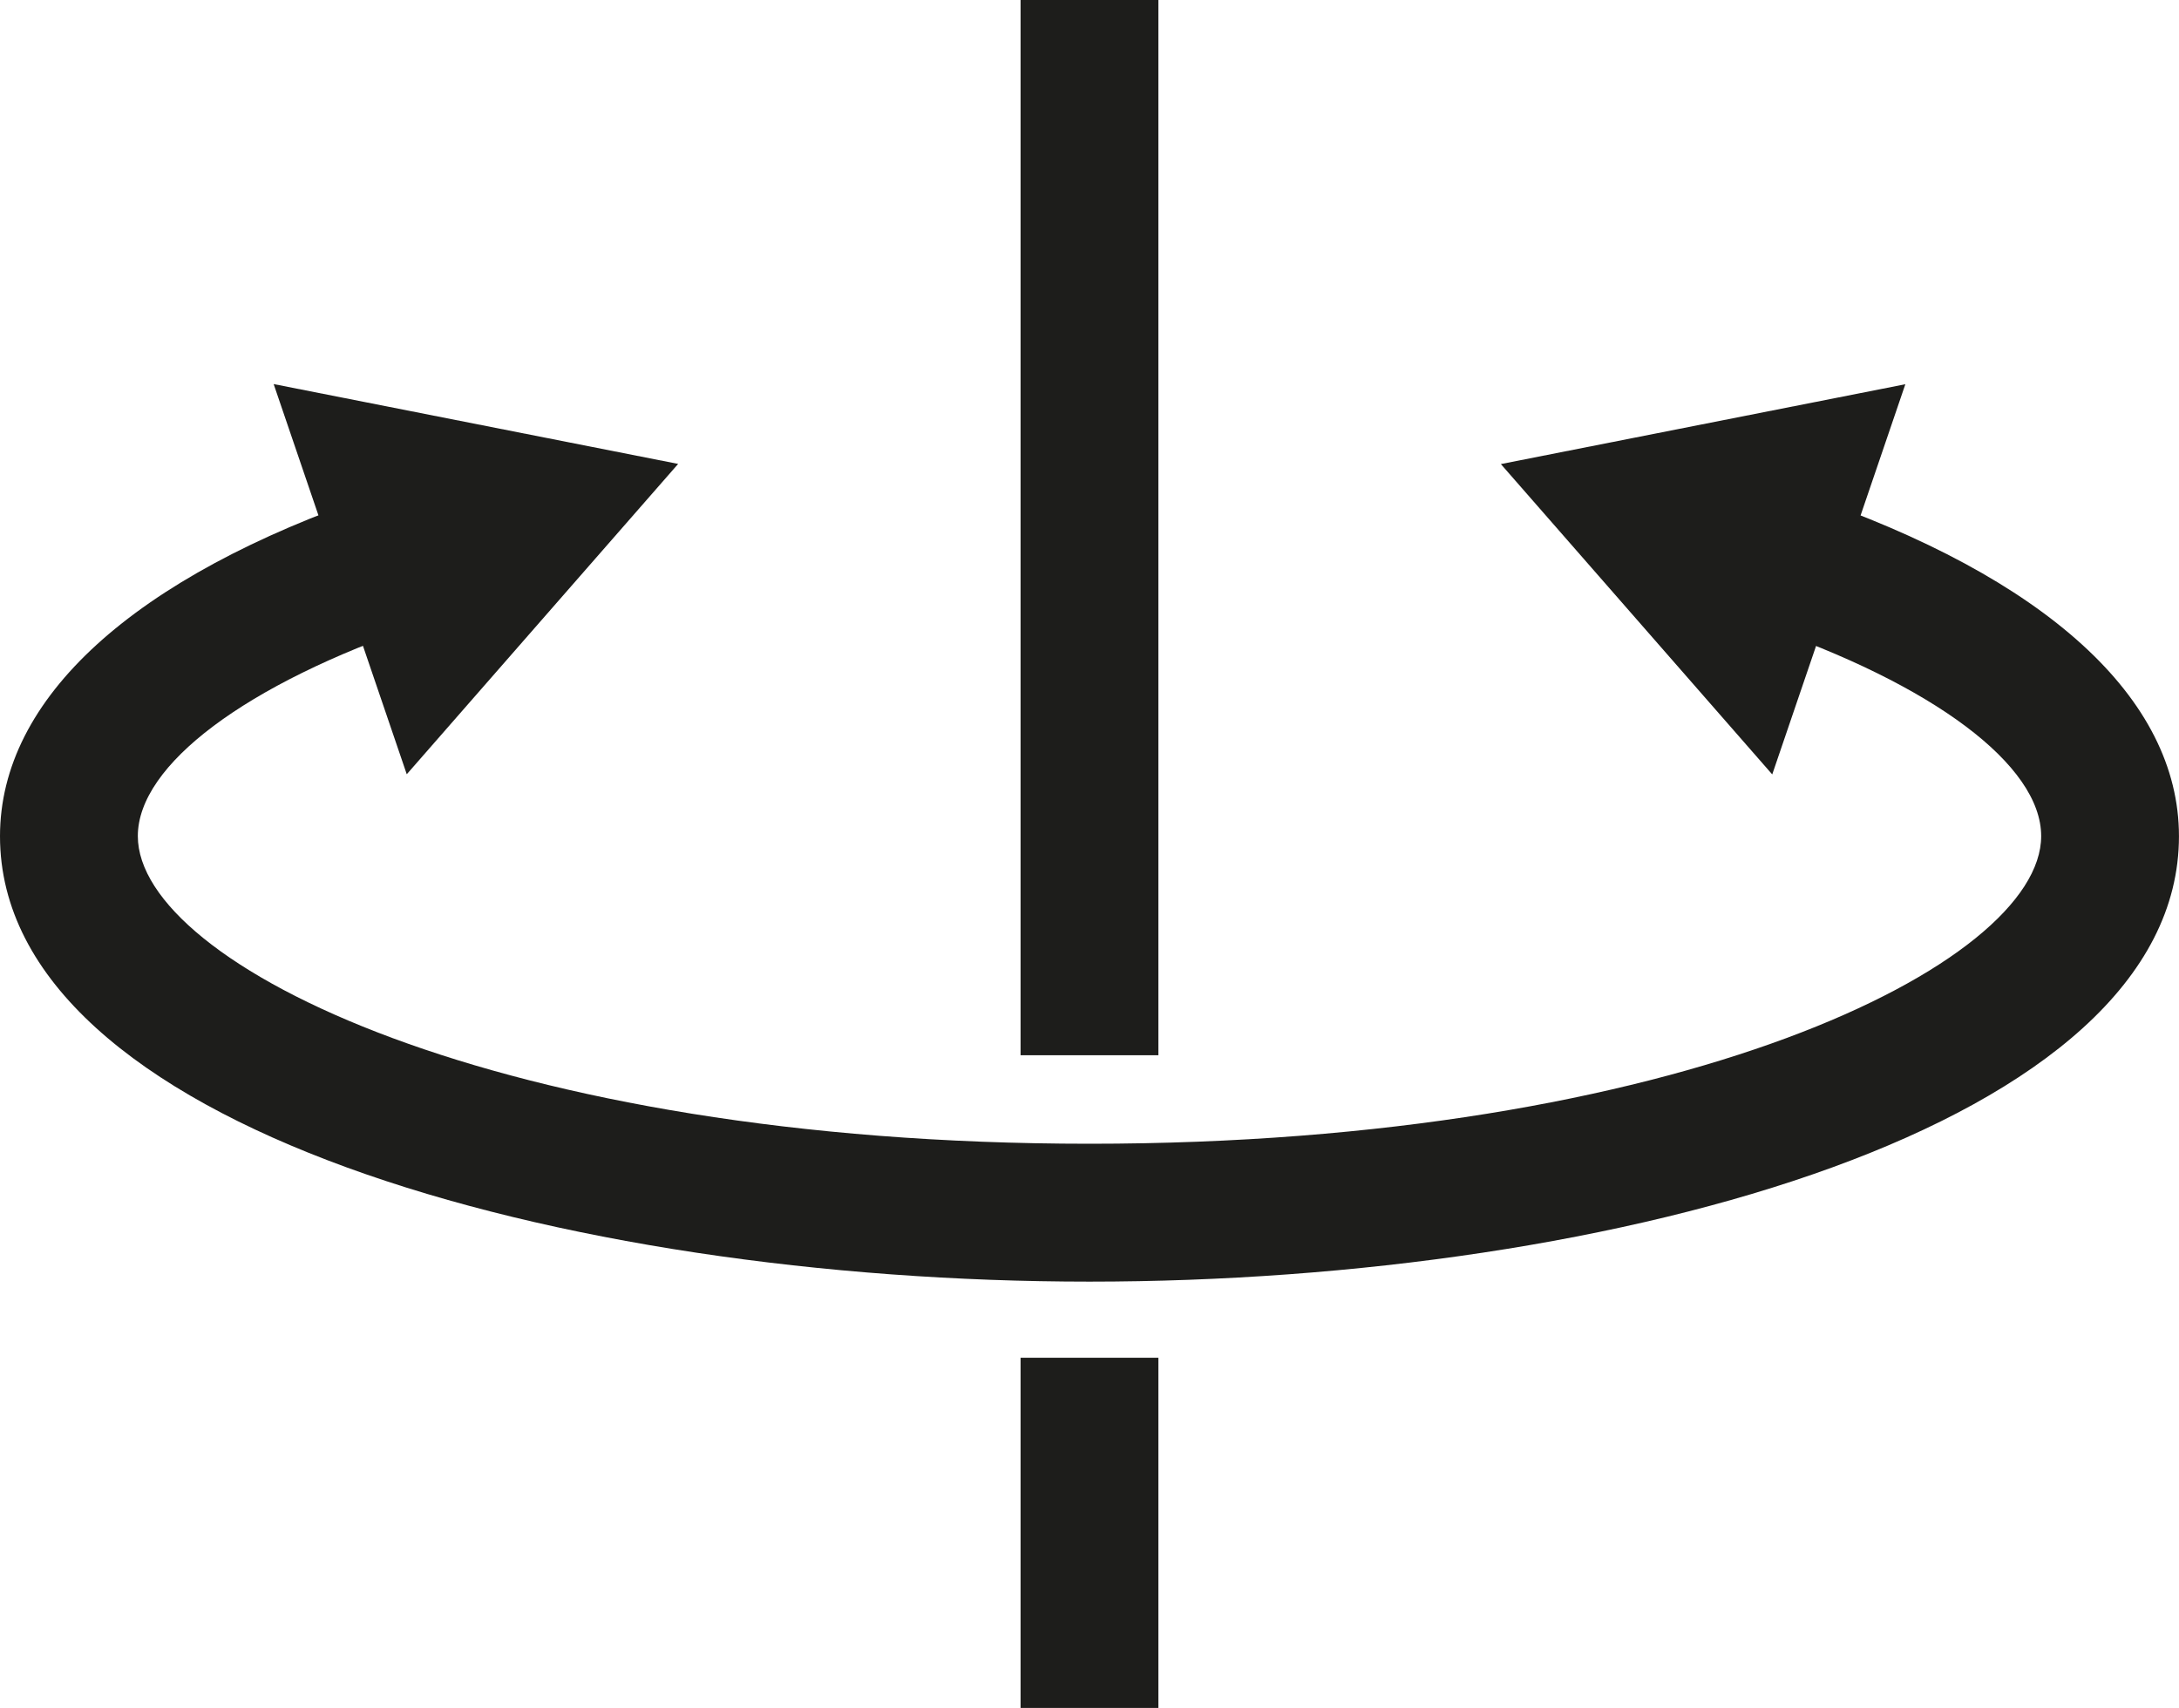 <svg xmlns="http://www.w3.org/2000/svg" width="53.484" height="41.931" viewBox="0 0 53.484 41.931">
  <g id="Group_557" data-name="Group 557" transform="translate(0)">
    <g id="Group_556" data-name="Group 556">
      <g id="Group_555" data-name="Group 555">
        <path id="Path_492" data-name="Path 492" d="M148.156,138.614c-12.964,0-26.741-3.833-26.741-10.936,0-3.385,3.27-6.365,9.205-8.388l1.093,3.2c-4.266,1.453-6.915,3.441-6.915,5.186,0,3.153,8.886,7.553,23.358,7.553s23.36-4.4,23.36-7.553c0-1.742-2.649-3.728-6.917-5.183l1.094-3.2c5.937,2.025,9.205,5,9.205,8.385C174.9,134.781,161.122,138.614,148.156,138.614Z" transform="translate(-121.415 -107.15)" fill="#1d1d1b"/>
        <path id="Path_493" data-name="Path 493" d="M125.386,117.687l9.928,1.96-6.661,7.619Z" transform="translate(-118.669 -108.258)" fill="#1d1d1b"/>
        <path id="Path_494" data-name="Path 494" d="M153.121,117.689l-9.928,1.96,6.661,7.619Z" transform="translate(-106.354 -108.256)" fill="#1d1d1b"/>
        <rect id="Rectangle_364" data-name="Rectangle 364" width="3.383" height="25.906" transform="translate(25.05)" fill="#1d1d1b"/>
        <rect id="Rectangle_365" data-name="Rectangle 365" width="3.383" height="8.597" transform="translate(25.05 33.333)" fill="#1d1d1b"/>
      </g>
    </g>
  </g>
</svg>
